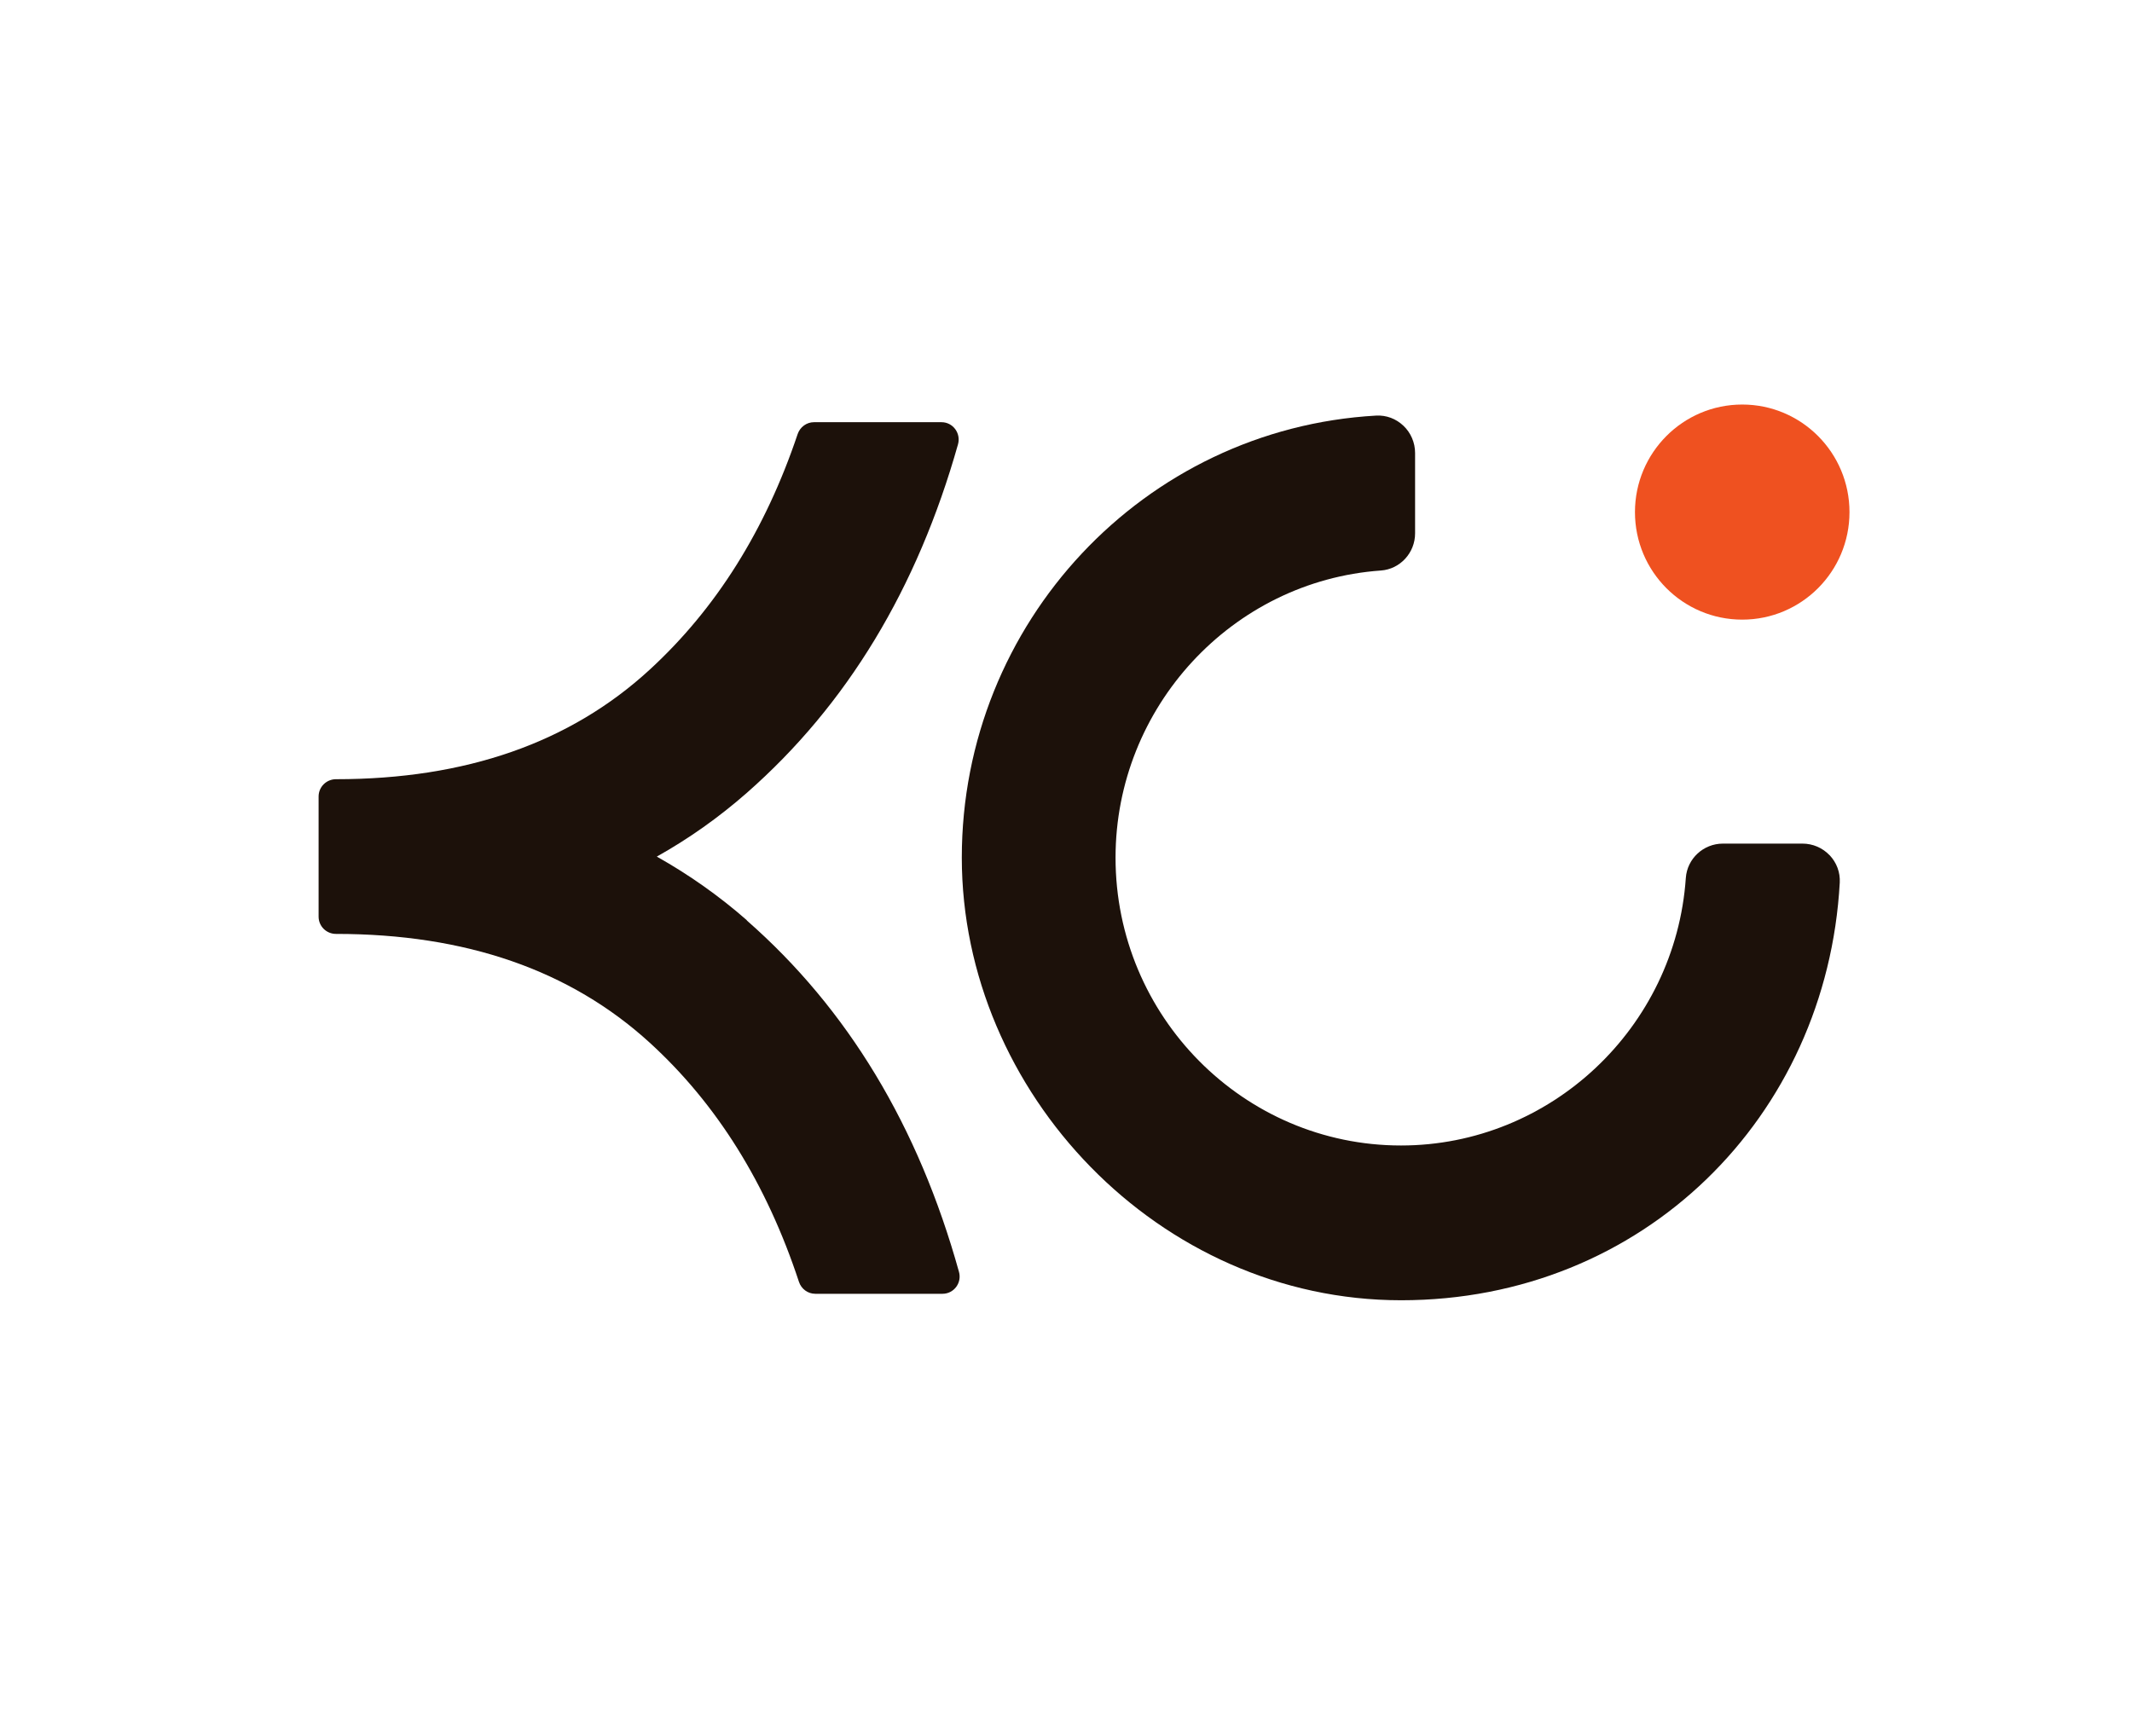 <svg version="1.1" viewBox="0 0 124.92 101.735" xmlns:xlink="http://www.w3.org/1999/xlink" xmlns="http://www.w3.org/2000/svg" style="max-height: 500px" width="124.92" height="101.735">
<g id="surface1">
<path d="M 43.762 53.93 C 42.125 52.496 40.367 51.258 38.484 50.199 C 40.367 49.145 42.125 47.898 43.762 46.461 C 49.625 41.309 53.746 34.496 56.133 26.035 C 56.312 25.387 55.836 24.742 55.164 24.742 L 47.695 24.742 C 47.262 24.742 46.879 25.023 46.738 25.434 C 44.844 31.07 41.953 35.676 38.066 39.246 C 33.41 43.527 27.285 45.664 19.695 45.664 L 19.684 45.664 C 19.125 45.664 18.668 46.117 18.668 46.676 L 18.668 53.719 C 18.668 54.281 19.125 54.73 19.684 54.73 L 19.695 54.73 C 27.289 54.73 33.41 56.855 38.066 61.102 C 42.004 64.695 44.918 69.371 46.812 75.117 C 46.949 75.535 47.332 75.82 47.77 75.82 L 55.223 75.82 C 55.895 75.82 56.371 75.176 56.188 74.531 C 53.812 65.992 49.668 59.121 43.754 53.938 Z M 43.762 53.93" style="stroke:none;fill-rule:nonzero;fill:rgb(10.98%,6.667%,3.922%);fill-opacity:1;"/>
<path d="M 107.203 50.121 C 106.789 49.684 106.215 49.438 105.613 49.438 L 100.949 49.438 C 99.809 49.438 98.855 50.32 98.777 51.453 C 98.172 60.242 90.84 67.129 82.09 67.129 C 72.867 67.129 65.363 59.562 65.363 50.262 C 65.363 41.441 72.191 34.051 80.91 33.434 C 82.035 33.355 82.914 32.398 82.914 31.258 L 82.914 26.543 C 82.914 25.941 82.664 25.359 82.23 24.949 C 81.793 24.535 81.23 24.324 80.633 24.355 C 67.02 25.125 56.355 36.504 56.355 50.258 C 56.355 64.012 67.902 76.199 82.094 76.199 C 96.289 76.199 107.039 65.449 107.797 51.723 C 107.828 51.125 107.617 50.559 107.207 50.121 Z M 107.203 50.121" style="stroke:none;fill-rule:nonzero;fill:rgb(10.98%,6.667%,3.922%);fill-opacity:1;"/>
<path d="M 108.367 30.012 C 108.367 26.531 105.555 23.707 102.082 23.707 C 98.609 23.707 95.797 26.531 95.797 30.012 C 95.797 33.492 98.609 36.312 102.082 36.312 C 105.555 36.312 108.367 33.492 108.367 30.012 Z M 108.367 30.012" style="stroke:none;fill-rule:nonzero;fill:rgb(93.725%,31.765%,12.549%);fill-opacity:1;"/>
<path transform="matrix(0.412,0,0,0.413,0.101,0)" d="M 486.993 100.012 L 492.351 100.012 C 492.759 100.012 493.1 99.672 493.1 99.256 L 493.1 85.59 C 493.1 78.676 493.413 74.052 494.039 71.82 C 495.585 66.287 498.183 63.601 501.986 63.601 C 502.621 63.601 503.446 63.819 504.432 64.244 C 504.783 64.386 505.181 64.263 505.371 63.942 L 508.093 59.516 C 508.197 59.345 508.225 59.137 508.178 58.939 C 508.131 58.74 507.998 58.57 507.818 58.466 C 506.082 57.492 504.413 57 502.849 57 C 499.311 57 496.04 58.835 493.1 62.447 L 493.1 58.787 C 493.1 58.381 492.759 58.04 492.351 58.04 L 486.993 58.04 C 486.576 58.04 486.244 58.381 486.244 58.787 L 486.244 99.246 C 486.244 99.662 486.576 100.003 486.993 100.003 Z M 486.993 100.012" style="fill-rule:nonzero;fill:rgb(10.98%,6.667%,3.922%);fill-opacity:1;stroke-width:0.75;stroke-linecap:round;stroke-linejoin:round;stroke:rgb(10.98%,6.667%,3.922%);stroke-opacity:1;stroke-miterlimit:4;"/>
<path transform="matrix(0.412,0,0,0.413,0.101,0)" d="M 534.996 39.731 C 533.611 39.731 532.416 40.232 531.449 41.206 C 530.482 42.19 529.989 43.391 529.989 44.771 C 529.989 46.152 530.491 47.315 531.468 48.299 C 532.454 49.283 533.639 49.784 534.996 49.784 C 536.361 49.784 537.584 49.292 538.561 48.318 C 539.538 47.353 540.04 46.162 540.04 44.771 C 540.04 43.381 539.538 42.18 538.561 41.197 C 537.584 40.222 536.38 39.721 534.986 39.721 Z M 534.996 39.731" style="fill-rule:nonzero;fill:rgb(10.98%,6.667%,3.922%);fill-opacity:1;stroke-width:0.75;stroke-linecap:round;stroke-linejoin:round;stroke:rgb(10.98%,6.667%,3.922%);stroke-opacity:1;stroke-miterlimit:4;"/>
<path transform="matrix(0.412,0,0,0.413,0.101,0)" d="M 532.407 58.04 L 537.698 58.04 C 538.115 58.04 538.447 58.371 538.447 58.787 L 538.447 99.256 C 538.447 99.672 538.115 100.012 537.698 100.012 L 532.407 100.012 C 531.999 100.012 531.658 99.672 531.658 99.256 L 531.658 58.787 C 531.658 58.371 531.999 58.04 532.407 58.04 Z M 532.407 58.04" style="fill-rule:nonzero;fill:rgb(10.98%,6.667%,3.922%);fill-opacity:1;stroke-width:0.75;stroke-linecap:round;stroke-linejoin:round;stroke:rgb(10.98%,6.667%,3.922%);stroke-opacity:1;stroke-miterlimit:4;"/>
<path transform="matrix(0.412,0,0,0.413,0.101,0)" d="M 599.536 59.374 C 597.061 57.804 594.254 57 591.172 57 C 585.625 57 580.779 59.326 576.768 63.923 L 576.768 58.787 C 576.768 58.381 576.426 58.04 576.018 58.04 L 570.784 58.04 C 570.367 58.04 570.025 58.381 570.025 58.787 L 570.025 99.246 C 570.025 99.662 570.367 100.003 570.784 100.003 L 576.018 100.003 C 576.426 100.003 576.768 99.662 576.768 99.246 L 576.768 84.417 C 576.768 79.13 577.014 75.489 577.488 73.607 C 578.237 70.675 579.812 68.207 582.163 66.259 C 584.487 64.32 587.17 63.327 590.11 63.327 C 595.25 63.327 598.332 65.776 599.536 70.808 C 599.915 72.406 600.114 75.489 600.114 79.963 L 600.114 99.237 C 600.114 99.653 600.446 99.993 600.864 99.993 L 606.07 99.993 C 606.477 99.993 606.819 99.653 606.819 99.237 L 606.819 78.411 C 606.819 72.832 606.231 68.623 605.074 65.899 C 603.889 63.128 602.03 60.934 599.536 59.345 Z M 599.536 59.374" style="fill-rule:nonzero;fill:rgb(10.98%,6.667%,3.922%);fill-opacity:1;stroke-width:0.75;stroke-linecap:round;stroke-linejoin:round;stroke:rgb(10.98%,6.667%,3.922%);stroke-opacity:1;stroke-miterlimit:4;"/>
<path transform="matrix(0.412,0,0,0.413,0.101,0)" d="M 444.7 140.972 C 441.162 140.972 437.891 142.798 434.961 146.42 L 434.961 142.76 C 434.961 142.353 434.619 142.013 434.212 142.013 L 428.854 142.013 C 428.427 142.013 428.105 142.353 428.105 142.76 L 428.105 183.219 C 428.105 183.625 428.436 183.966 428.854 183.966 L 434.212 183.966 C 434.629 183.966 434.961 183.625 434.961 183.219 L 434.961 169.553 C 434.961 162.639 435.274 158.015 435.9 155.783 C 437.436 150.25 440.044 147.564 443.846 147.564 C 444.482 147.564 445.307 147.782 446.293 148.198 C 446.644 148.34 447.032 148.217 447.232 147.905 L 449.953 143.479 C 450.057 143.308 450.086 143.1 450.038 142.902 C 449.991 142.703 449.858 142.533 449.678 142.429 C 447.943 141.455 446.274 140.963 444.709 140.963 Z M 444.7 140.972" style="fill-rule:nonzero;fill:rgb(10.98%,6.667%,3.922%);fill-opacity:1;stroke-width:0.75;stroke-linecap:round;stroke-linejoin:round;stroke:rgb(10.98%,6.667%,3.922%);stroke-opacity:1;stroke-miterlimit:4;"/>
<path transform="matrix(0.412,0,0,0.413,0.101,0)" d="M 637.316 142.003 L 629.805 142.003 L 629.805 127.732 C 629.805 127.316 629.473 126.975 629.056 126.975 L 623.784 126.975 C 623.366 126.975 623.035 127.316 623.035 127.732 L 623.035 142.003 L 616.681 142.003 C 616.273 142.003 615.932 142.344 615.932 142.75 L 615.932 147.252 C 615.932 147.659 616.273 147.999 616.681 147.999 L 623.035 147.999 L 623.035 183.209 C 623.035 183.616 623.366 183.956 623.784 183.956 L 629.056 183.956 C 629.473 183.956 629.805 183.616 629.805 183.209 L 629.805 147.999 L 637.316 147.999 C 637.733 147.999 638.074 147.659 638.074 147.252 L 638.074 142.75 C 638.074 142.344 637.733 142.003 637.316 142.003 Z M 637.316 142.003" style="fill-rule:nonzero;fill:rgb(10.98%,6.667%,3.922%);fill-opacity:1;stroke-width:0.75;stroke-linecap:round;stroke-linejoin:round;stroke:rgb(10.98%,6.667%,3.922%);stroke-opacity:1;stroke-miterlimit:4;"/>
<path transform="matrix(0.412,0,0,0.413,0.101,0)" d="M 670.354 125.339 C 668.96 125.339 667.765 125.84 666.798 126.824 C 665.831 127.798 665.338 128.999 665.338 130.38 C 665.338 131.761 665.84 132.934 666.817 133.908 C 667.803 134.891 668.989 135.392 670.354 135.392 C 671.71 135.392 672.933 134.901 673.91 133.927 C 674.887 132.962 675.39 131.77 675.39 130.38 C 675.39 128.99 674.887 127.789 673.91 126.815 C 672.933 125.831 671.729 125.33 670.345 125.33 Z M 670.354 125.339" style="fill-rule:nonzero;fill:rgb(10.98%,6.667%,3.922%);fill-opacity:1;stroke-width:0.75;stroke-linecap:round;stroke-linejoin:round;stroke:rgb(10.98%,6.667%,3.922%);stroke-opacity:1;stroke-miterlimit:4;"/>
<path transform="matrix(0.412,0,0,0.413,0.101,0)" d="M 667.775 142.003 L 673.057 142.003 C 673.474 142.003 673.806 142.334 673.806 142.75 L 673.806 183.219 C 673.806 183.635 673.474 183.966 673.057 183.966 L 667.775 183.966 C 667.358 183.966 667.016 183.635 667.016 183.219 L 667.016 142.75 C 667.016 142.334 667.358 142.003 667.775 142.003 Z M 667.775 142.003" style="fill-rule:nonzero;fill:rgb(10.98%,6.667%,3.922%);fill-opacity:1;stroke-width:0.75;stroke-linecap:round;stroke-linejoin:round;stroke:rgb(10.98%,6.667%,3.922%);stroke-opacity:1;stroke-miterlimit:4;"/>
<path transform="matrix(0.412,0,0,0.413,0.101,0)" d="M 735.786 142.003 L 730.21 142.003 C 729.916 142.003 729.651 142.173 729.527 142.438 L 716.782 170.404 L 703.933 142.429 C 703.81 142.164 703.544 141.994 703.25 141.994 L 697.712 141.994 C 697.447 141.994 697.21 142.117 697.077 142.344 C 696.944 142.552 696.916 142.826 697.029 143.062 L 715.663 183.521 C 715.777 183.786 716.052 183.956 716.337 183.956 L 717.266 183.956 C 717.56 183.956 717.825 183.786 717.949 183.521 L 736.469 143.062 C 736.582 142.826 736.564 142.552 736.421 142.344 C 736.279 142.117 736.042 141.994 735.786 141.994 Z M 735.786 142.003" style="fill-rule:nonzero;fill:rgb(10.98%,6.667%,3.922%);fill-opacity:1;stroke-width:0.75;stroke-linecap:round;stroke-linejoin:round;stroke:rgb(10.98%,6.667%,3.922%);stroke-opacity:1;stroke-miterlimit:4;"/>
<path transform="matrix(0.412,0,0,0.413,0.101,0)" d="M 394.251 98.887 C 392.354 92.229 389.158 86.772 384.768 82.658 C 383.507 81.495 382.132 80.454 380.662 79.565 L 379.837 79.083 L 380.662 78.591 C 382.132 77.712 383.507 76.671 384.777 75.489 C 389.13 71.422 392.297 66.003 394.213 59.402 C 394.298 59.081 394.251 58.74 394.061 58.466 C 393.881 58.201 393.577 58.05 393.274 58.05 L 388.76 58.05 C 388.352 58.05 387.983 58.333 387.84 58.75 C 386.304 63.384 383.981 67.242 380.937 70.212 C 377.513 73.569 373.075 75.83 367.699 76.198 C 367.357 76.217 365.66 76.331 365.66 76.331 L 365.66 58.787 C 365.66 58.381 365.318 58.04 364.911 58.04 L 359.629 58.04 C 359.221 58.04 358.88 58.381 358.88 58.787 L 358.88 99.246 C 358.88 99.662 359.221 100.003 359.629 100.003 L 364.911 100.003 C 365.318 100.003 365.66 99.662 365.66 99.246 L 365.66 81.901 C 365.66 81.901 367.452 81.977 367.803 82.005 C 373.151 82.384 377.513 84.568 380.937 87.888 C 384.019 90.886 386.37 94.811 387.897 99.53 C 388.039 99.946 388.409 100.23 388.817 100.23 L 393.321 100.23 C 393.634 100.23 393.919 100.069 394.108 99.814 C 394.289 99.549 394.346 99.199 394.26 98.887 Z M 394.251 98.887" style="fill-rule:nonzero;fill:rgb(10.98%,6.667%,3.922%);fill-opacity:1;stroke-width:0.75;stroke-linecap:round;stroke-linejoin:round;stroke:rgb(10.98%,6.667%,3.922%);stroke-opacity:1;stroke-miterlimit:4;"/>
<path transform="matrix(0.412,0,0,0.413,0.101,0)" d="M 457.445 79.026 C 457.445 66.665 447.421 56.659 435.074 56.659 C 422.718 56.659 412.704 66.684 412.704 79.026 C 412.704 91.378 422.718 101.402 435.074 101.402 C 441.362 101.402 447.042 98.802 451.101 94.622 L 451.101 99.634 C 451.101 99.842 451.413 100.012 451.793 100.012 L 456.629 100.012 C 457.008 100.012 457.321 99.842 457.321 99.634 C 457.321 99.634 457.445 79.821 457.445 79.026 Z M 435.074 95.057 C 426.217 95.057 419.039 87.878 419.039 79.026 C 419.039 70.184 426.217 62.996 435.074 62.996 C 443.922 62.996 451.101 70.184 451.101 79.026 C 451.101 87.878 443.922 95.057 435.074 95.057 Z M 435.074 95.057" style="fill-rule:nonzero;fill:rgb(10.98%,6.667%,3.922%);fill-opacity:1;stroke-width:0.75;stroke-linecap:round;stroke-linejoin:round;stroke:rgb(10.98%,6.667%,3.922%);stroke-opacity:1;stroke-miterlimit:4;"/>
<path transform="matrix(0.412,0,0,0.413,0.101,0)" d="M 794.959 171.378 L 789.506 171.378 C 788.833 171.378 788.198 171.718 787.799 172.267 C 786.956 173.421 786.168 174.319 785.419 174.972 C 782.574 177.45 779.047 178.707 774.96 178.707 C 770.873 178.707 767.231 177.194 764.519 174.206 C 762.091 171.52 760.735 168.144 760.508 164.152 L 796.069 164.152 C 796.268 164.152 796.457 164.067 796.6 163.925 C 796.742 163.793 796.818 163.604 796.818 163.396 C 796.77 157.75 795.206 152.936 792.2 149.106 C 787.951 143.706 782.205 140.982 775.102 140.982 C 767.999 140.982 762.604 143.649 758.478 148.926 C 755.235 153.059 753.585 157.844 753.585 163.122 C 753.585 169.373 755.672 174.641 759.778 178.793 C 763.893 182.944 769.137 185.044 775.396 185.044 C 778.449 185.044 781.228 184.562 783.674 183.606 C 788.662 181.687 792.607 177.941 795.414 172.466 C 795.604 172.097 795.651 171.397 794.978 171.397 Z M 765.458 151.101 C 768.16 148.699 771.432 147.479 775.187 147.479 C 777.473 147.479 779.682 147.971 781.749 148.926 C 785.552 150.695 788.046 153.702 789.383 158.109 L 761.257 158.109 C 762.272 155.036 763.685 152.69 765.458 151.101 Z M 765.458 151.101" style="fill-rule:nonzero;fill:rgb(10.98%,6.667%,3.922%);fill-opacity:1;stroke-width:0.75;stroke-linecap:round;stroke-linejoin:round;stroke:rgb(10.98%,6.667%,3.922%);stroke-opacity:1;stroke-miterlimit:4;"/>
<path transform="matrix(0.412,0,0,0.413,0.101,0)" d="M 671.691 79.026 C 671.691 66.665 661.668 56.659 649.321 56.659 C 636.974 56.659 626.951 66.684 626.951 79.026 C 626.951 91.378 636.974 101.402 649.321 101.402 C 655.608 101.402 661.288 98.802 665.347 94.622 L 665.347 99.634 C 665.347 99.842 665.66 100.012 666.039 100.012 L 670.876 100.012 C 671.264 100.012 671.568 99.842 671.568 99.634 C 671.568 99.634 671.691 79.821 671.691 79.026 Z M 649.312 95.057 C 640.464 95.057 633.276 87.878 633.276 79.026 C 633.276 70.184 640.464 62.996 649.312 62.996 C 658.159 62.996 665.338 70.184 665.338 79.026 C 665.338 87.878 658.159 95.057 649.312 95.057 Z M 649.312 95.057" style="fill-rule:nonzero;fill:rgb(10.98%,6.667%,3.922%);fill-opacity:1;stroke-width:0.75;stroke-linecap:round;stroke-linejoin:round;stroke:rgb(10.98%,6.667%,3.922%);stroke-opacity:1;stroke-miterlimit:4;"/>
<path transform="matrix(0.412,0,0,0.413,0.101,0)" d="M 587.512 162.989 C 587.512 150.628 577.488 140.622 565.142 140.622 C 552.785 140.622 542.771 150.638 542.771 162.989 C 542.771 175.341 552.785 185.356 565.142 185.356 C 571.429 185.356 577.109 182.765 581.168 178.584 L 581.168 183.587 C 581.168 183.796 581.481 183.966 581.86 183.966 L 586.696 183.966 C 587.075 183.966 587.388 183.796 587.388 183.587 C 587.388 183.587 587.512 163.784 587.512 162.989 Z M 565.132 179.02 C 556.285 179.02 549.097 171.841 549.097 162.989 C 549.097 154.137 556.285 146.959 565.132 146.959 C 573.98 146.959 581.158 154.137 581.158 162.989 C 581.158 171.841 573.98 179.02 565.132 179.02 Z M 565.132 179.02" style="fill-rule:nonzero;fill:rgb(10.98%,6.667%,3.922%);fill-opacity:1;stroke-width:0.75;stroke-linecap:round;stroke-linejoin:round;stroke:rgb(10.98%,6.667%,3.922%);stroke-opacity:1;stroke-miterlimit:4;"/>
<path transform="matrix(0.412,0,0,0.413,0.101,0)" d="M 513.763 171.378 L 508.311 171.378 C 507.628 171.378 507.002 171.718 506.604 172.267 C 505.76 173.421 504.973 174.319 504.224 174.972 C 501.369 177.45 497.851 178.707 493.764 178.707 C 489.667 178.707 486.026 177.194 483.323 174.206 C 480.886 171.52 479.54 168.144 479.312 164.152 L 514.873 164.152 C 515.072 164.152 515.262 164.067 515.404 163.925 C 515.537 163.793 515.622 163.604 515.622 163.396 C 515.575 157.75 514.01 152.936 511.004 149.106 C 506.746 143.706 500.999 140.982 493.897 140.982 C 486.804 140.982 481.398 143.649 477.283 148.926 C 474.04 153.059 472.39 157.844 472.39 163.122 C 472.39 169.373 474.466 174.641 478.582 178.793 C 482.688 182.944 487.942 185.044 494.2 185.044 C 497.254 185.044 500.032 184.562 502.469 183.606 C 507.457 181.687 511.412 177.941 514.209 172.466 C 514.399 172.097 514.446 171.397 513.782 171.397 Z M 484.262 151.101 C 486.955 148.699 490.227 147.479 493.992 147.479 C 496.267 147.479 498.477 147.971 500.554 148.926 C 504.347 150.695 506.85 153.702 508.178 158.109 L 480.061 158.109 C 481.066 155.036 482.479 152.69 484.262 151.101 Z M 484.262 151.101" style="fill-rule:nonzero;fill:rgb(10.98%,6.667%,3.922%);fill-opacity:1;stroke-width:0.75;stroke-linecap:round;stroke-linejoin:round;stroke:rgb(10.98%,6.667%,3.922%);stroke-opacity:1;stroke-miterlimit:4;"/>
<path transform="matrix(0.412,0,0,0.413,0.101,0)" d="M 401.315 171.378 L 395.559 171.378 C 394.839 171.378 394.184 171.718 393.748 172.267 C 392.866 173.421 392.022 174.319 391.226 174.972 C 389.471 176.419 387.47 177.44 385.251 178.045 C 385.119 178.093 384.995 178.121 384.872 178.159 C 384.834 178.168 384.787 178.178 384.739 178.187 C 383.374 178.584 381.932 178.802 380.434 178.802 C 379.287 178.802 378.187 178.67 377.125 178.452 C 373.995 177.904 371.321 176.494 369.15 174.206 C 368.173 173.184 367.357 172.059 366.722 170.839 C 365.394 168.531 364.617 165.845 364.617 162.989 C 364.617 154.26 371.7 147.347 380.434 147.176 C 389.642 146.997 393.132 153.522 393.208 153.617 C 393.634 154.165 394.298 154.506 395.019 154.506 L 400.784 154.506 C 401.059 154.506 401.221 154.402 401.296 154.241 C 401.401 154.061 401.296 153.797 401.278 153.74 C 401.059 153.248 395.939 141.067 380.311 140.963 C 373.009 140.906 367.101 143.63 362.749 148.907 C 359.316 153.04 357.59 157.816 357.59 163.103 C 357.59 169.354 359.79 174.622 364.133 178.764 C 368.467 182.907 374.024 185.006 380.633 185.006 C 383.848 185.006 386.788 184.533 389.367 183.578 C 394.64 181.658 398.812 177.913 401.78 172.437 C 401.979 172.068 402.027 171.368 401.334 171.368 Z M 401.315 171.378" style="fill-rule:nonzero;fill:rgb(10.98%,6.667%,3.922%);fill-opacity:1;stroke-width:0.75;stroke-linecap:round;stroke-linejoin:round;stroke:rgb(10.98%,6.667%,3.922%);stroke-opacity:1;stroke-miterlimit:4;"/>
</g>
</svg>